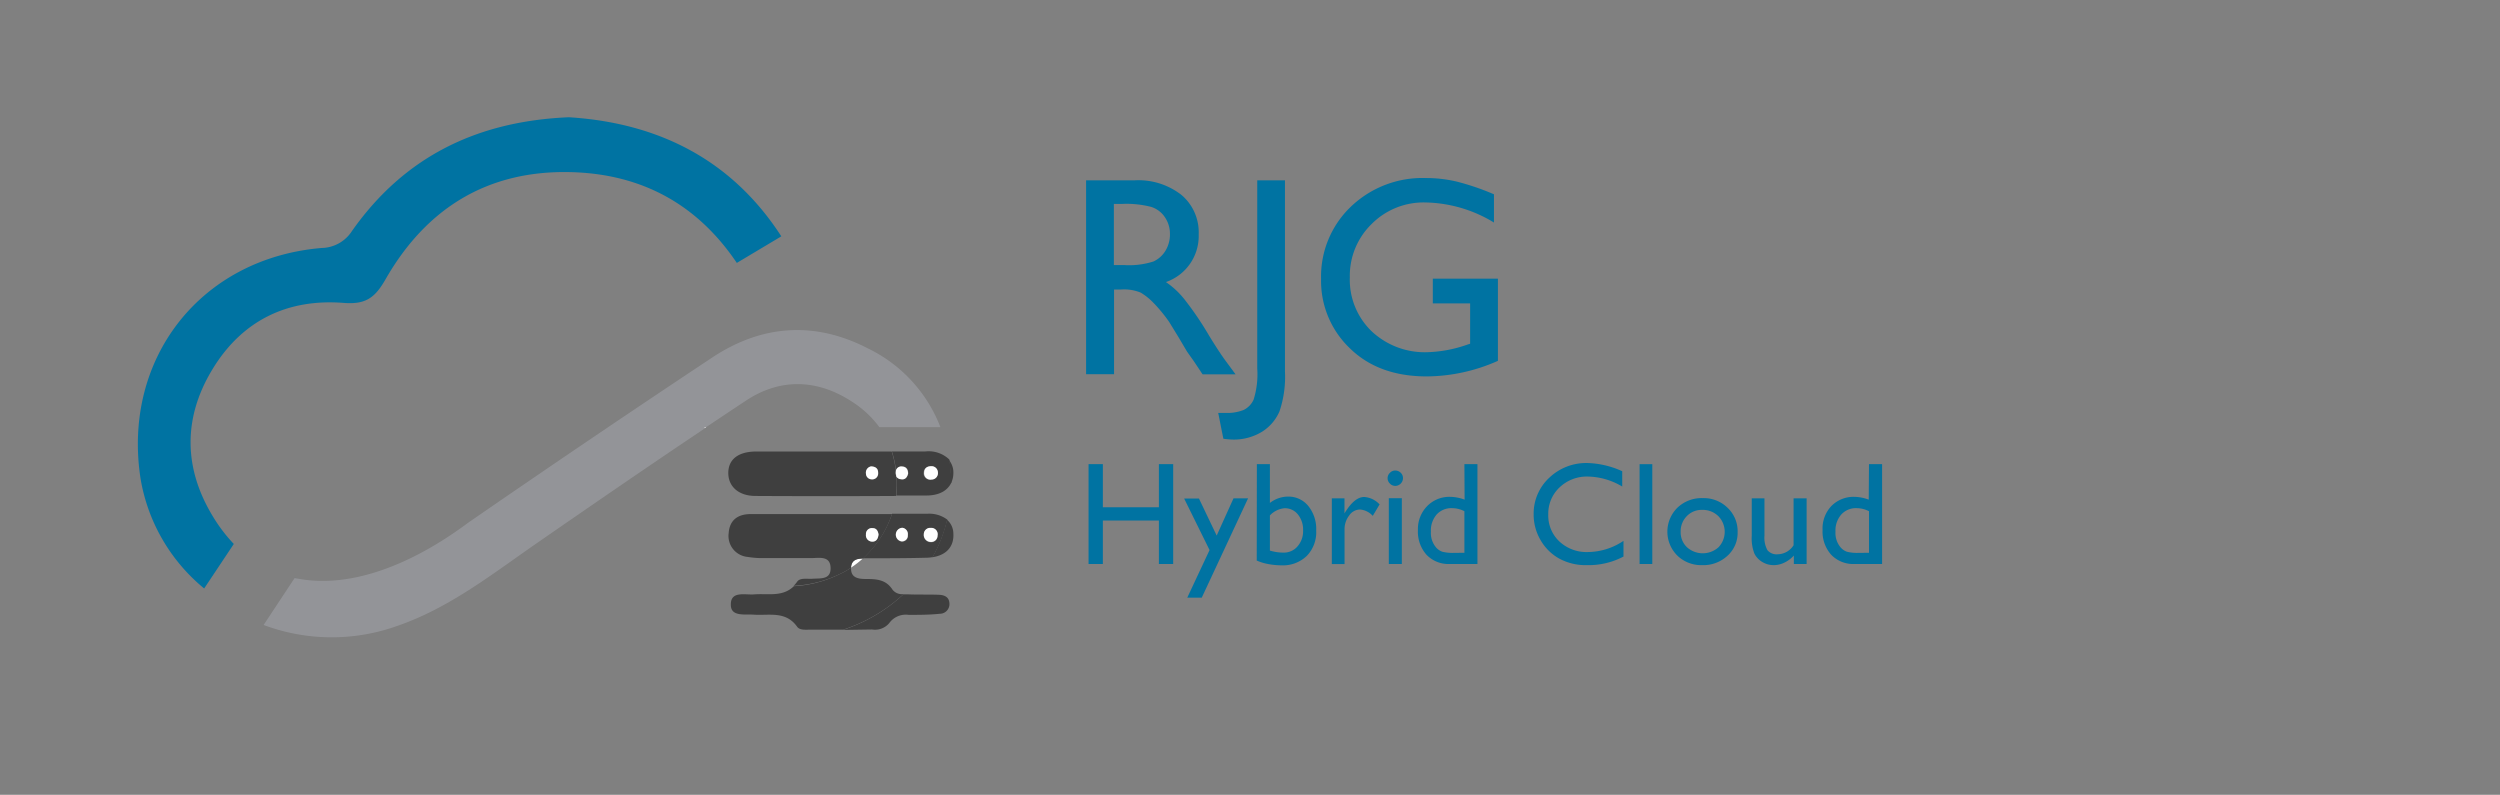 <?xml version="1.0" encoding="UTF-8"?> <svg xmlns="http://www.w3.org/2000/svg" id="Layer_1" data-name="Layer 1" viewBox="0 0 393.18 125"><rect x="0" y="0" width="393.18" height="125" fill="#808080" stroke="none"/><defs><style>.cls-1{fill:#0073a2;}.cls-2{fill:#0075b2;}.cls-3{fill:#939498;}.cls-4{fill:#fff;}.cls-5{fill:#3f3f3f;}</style></defs><path class="cls-1" d="M182.26,73h2.25V88.7h-2.25V81.87h-8.81V88.7H171.2V73h2.25v6.78h8.81Z"></path><path class="cls-1" d="M194,78.37h2.29L189,94h-2.28l3.51-7.49-4-8.11h2.33l2.79,5.83Z"></path><path class="cls-1" d="M197.67,73h2.05v6.1a4.66,4.66,0,0,1,2.83-1,4,4,0,0,1,3.21,1.48A5.73,5.73,0,0,1,207,83.43a5.34,5.34,0,0,1-1.48,4,5.4,5.4,0,0,1-4,1.48,11.34,11.34,0,0,1-2.11-.21,7.71,7.71,0,0,1-1.76-.54Zm2.05,8v5.59a7.35,7.35,0,0,0,2.14.32,2.81,2.81,0,0,0,2.22-1,3.6,3.6,0,0,0,.86-2.48,3.81,3.81,0,0,0-.8-2.5,2.6,2.6,0,0,0-2.1-1A3.61,3.61,0,0,0,199.72,81.06Z"></path><path class="cls-1" d="M211.45,78.37v2.37l.11-.18q1.49-2.4,3-2.4a3.65,3.65,0,0,1,2.41,1.17l-1.07,1.8a3.08,3.08,0,0,0-2-1,2.1,2.1,0,0,0-1.71.94,3.54,3.54,0,0,0-.73,2.24v5.4h-2V78.37Z"></path><path class="cls-1" d="M219.42,74a1.22,1.22,0,0,1,.87.35,1.14,1.14,0,0,1,.36.85,1.23,1.23,0,0,1-1.23,1.22,1.16,1.16,0,0,1-.83-.37,1.17,1.17,0,0,1-.36-.85,1.15,1.15,0,0,1,.36-.83A1.12,1.12,0,0,1,219.42,74Zm-1,4.35h2.05V88.7h-2.05Z"></path><path class="cls-1" d="M230.31,73h2.05V88.7H228a4.77,4.77,0,0,1-3.65-1.45A5.45,5.45,0,0,1,223,83.36a5.14,5.14,0,0,1,1.44-3.75,4.87,4.87,0,0,1,3.65-1.47,6.73,6.73,0,0,1,2.25.44Zm0,13.94V80.4a4.27,4.27,0,0,0-1.93-.48,3.13,3.13,0,0,0-2.44,1,3.85,3.85,0,0,0-.9,2.69,3.52,3.52,0,0,0,.79,2.46,2.32,2.32,0,0,0,1,.7,6.67,6.67,0,0,0,1.89.18Z"></path><path class="cls-1" d="M255.33,85.06v2.47a11.73,11.73,0,0,1-5.71,1.35,8.7,8.7,0,0,1-4.45-1.06,7.72,7.72,0,0,1-2.9-2.91,7.9,7.9,0,0,1-1.07-4,7.69,7.69,0,0,1,2.44-5.76,8.42,8.42,0,0,1,6-2.33,14.11,14.11,0,0,1,5.49,1.29v2.41a10.89,10.89,0,0,0-5.38-1.57,6.21,6.21,0,0,0-4.47,1.7,5.65,5.65,0,0,0-1.78,4.26,5.59,5.59,0,0,0,1.75,4.25,6.24,6.24,0,0,0,4.48,1.66A10.14,10.14,0,0,0,255.33,85.06Z"></path><path class="cls-1" d="M257.86,73h2V88.7h-2Z"></path><path class="cls-1" d="M267.8,78.34a5.35,5.35,0,0,1,3.91,1.53,5.08,5.08,0,0,1,1.57,3.82,4.84,4.84,0,0,1-1.59,3.71,5.57,5.57,0,0,1-4,1.48,5.38,5.38,0,0,1-3.89-1.5,5.29,5.29,0,0,1,0-7.52A5.49,5.49,0,0,1,267.8,78.34Zm-.12,1.85a3.23,3.23,0,0,0-2.41,1,3.4,3.4,0,0,0-.95,2.46,3.23,3.23,0,0,0,1,2.42,3.71,3.71,0,0,0,4.95,0,3.52,3.52,0,0,0,0-4.87A3.5,3.5,0,0,0,267.68,80.19Z"></path><path class="cls-1" d="M282.12,88.7V87.37a4.65,4.65,0,0,1-1.48,1.11,3.82,3.82,0,0,1-1.67.4,3.43,3.43,0,0,1-1.8-.49,3.24,3.24,0,0,1-1.25-1.32,6.68,6.68,0,0,1-.42-2.78V78.37h2v5.89a4.06,4.06,0,0,0,.47,2.27,1.87,1.87,0,0,0,1.63.64,3,3,0,0,0,2.48-1.42V78.37h2.05V88.7Z"></path><path class="cls-1" d="M293.94,73H296V88.7h-4.36A4.78,4.78,0,0,1,288,87.25a5.44,5.44,0,0,1-1.36-3.89A5.13,5.13,0,0,1,288,79.61a4.87,4.87,0,0,1,3.65-1.47,6.73,6.73,0,0,1,2.25.44Zm0,13.94V80.4a4.27,4.27,0,0,0-1.93-.48,3.1,3.1,0,0,0-2.43,1,3.81,3.81,0,0,0-.91,2.69,3.52,3.52,0,0,0,.79,2.46,2.38,2.38,0,0,0,1,.7,6.71,6.71,0,0,0,1.9.18Z"></path><path class="cls-1" d="M170.81,58.85V28.36h7.64a11,11,0,0,1,7.35,2.29,7.69,7.69,0,0,1,2.72,6.2,7.67,7.67,0,0,1-5.15,7.51A13.42,13.42,0,0,1,186.22,47a49.75,49.75,0,0,1,3.93,5.78q1.6,2.6,2.56,3.91l1.61,2.18h-5.19l-1.33-2c-.05-.07-.13-.2-.26-.37l-.85-1.2L185.33,53l-1.46-2.38a23.8,23.8,0,0,0-2.47-3,9.65,9.65,0,0,0-2-1.6,6.86,6.86,0,0,0-3.05-.49h-1.14V58.85Zm5.68-26.78h-1.31v9.62h1.66a12.53,12.53,0,0,0,4.55-.56,4.27,4.27,0,0,0,1.92-1.72A4.94,4.94,0,0,0,184,36.8a4.62,4.62,0,0,0-.77-2.6,4.06,4.06,0,0,0-2.15-1.65A15.45,15.45,0,0,0,176.49,32.07Z"></path><path class="cls-1" d="M197.73,28.36h4.36v30.1a17,17,0,0,1-.86,6.23,7.07,7.07,0,0,1-2.78,3.23,8.5,8.5,0,0,1-4.63,1.21A12,12,0,0,1,192.4,69l-.81-4.06h1.12a7,7,0,0,0,2.87-.46,3.32,3.32,0,0,0,1.57-1.61,13.32,13.32,0,0,0,.58-4.92Z"></path><path class="cls-1" d="M225.34,43.83h10.24V56.75A27.92,27.92,0,0,1,224.4,59.2q-7.58,0-12.1-4.42a14.63,14.63,0,0,1-4.53-10.9,15.17,15.17,0,0,1,4.69-11.38A16.28,16.28,0,0,1,224.23,28a20.85,20.85,0,0,1,4.88.56,39.26,39.26,0,0,1,5.85,2V35a21.4,21.4,0,0,0-10.82-3.16,11.51,11.51,0,0,0-8.43,3.4,11.35,11.35,0,0,0-3.42,8.36,11.25,11.25,0,0,0,3.42,8.49,12.21,12.21,0,0,0,8.82,3.3,20.64,20.64,0,0,0,6.27-1.2l.41-.13V47.72h-5.87Z"></path><path class="cls-2" d="M46.33,90.86h0l.5.08C46.66,90.93,46.5,90.89,46.33,90.86Z"></path><path class="cls-1" d="M54.06,47.64c3.46.27,4.91-.81,6.56-3.69C67,32.8,76.62,26.77,89.7,27.07c11.46.27,20.11,5.27,26.18,14.28l7-4.18c-7.65-11.84-19.06-17.83-33.41-18.73-14.7.62-26,6.38-34.1,17.87A5.79,5.79,0,0,1,50.59,39C31.51,40.61,19.19,56.46,22.11,75.3a28.4,28.4,0,0,0,10,17.25l4.66-7A25.11,25.11,0,0,1,33.35,81c-4.43-7.41-4.54-15.16-.1-22.65C37.9,50.49,45.1,46.93,54.06,47.64Z"></path><path class="cls-3" d="M111.06,67.18q3.15-2.12,6.32-4.21c5.52-3.63,11.42-3.29,16.84.35a15.93,15.93,0,0,1,4.08,3.86h9.6a22.89,22.89,0,0,0-11.33-12.35c-8.39-4.36-16.73-3.8-24.59,1.42Q92.86,68.94,73.93,82c-1.57,1.07-14.44,11.4-27.1,9l-.5-.08-4.87,7.37a30.54,30.54,0,0,0,20.93.18c8.13-2.78,14.78-8,21.71-12.82,8.87-6.14,17.75-12.26,26.72-18.26v-.16Z"></path><path class="cls-4" d="M133.85,89.27v0a15.11,15.11,0,0,0,1.88-1.46C134.82,87.85,133.92,88,133.85,89.27Z"></path><path class="cls-4" d="M110.82,67.18v.16l.24-.16Z"></path><path class="cls-5" d="M131.84,90.39a12.6,12.6,0,0,0,2-1.1v0c.07-1.28,1-1.42,1.88-1.44a16.65,16.65,0,0,0,4.57-7h-8v0c-4.74,0-9.49,0-14.23,0-2,0-3.32.93-3.46,3a3.31,3.31,0,0,0,3,3.74,13.72,13.72,0,0,0,2.56.18c2.49,0,5,0,7.47,0,1.22,0,3-.42,3,1.62,0,1.8-1.61,1.54-2.82,1.63-.85.06-2-.2-2.45.48a4.82,4.82,0,0,1-.54.63A18.46,18.46,0,0,0,131.84,90.39Zm5.4-7.33c.67,0,.86.55.93,1-.11.75-.42,1.18-1.08,1.12a1,1,0,0,1-.9-1.14A.93.93,0,0,1,137.24,83.06Z"></path><path class="cls-5" d="M137.14,99A2.92,2.92,0,0,0,139.85,98a3.21,3.21,0,0,1,3.05-1.3c1.63,0,3.27,0,4.89-.17a1.52,1.52,0,0,0,1.52-1.72c-.09-1-.88-1.24-1.69-1.27-1.63-.06-3.27,0-4.9-.07h-.64a25.49,25.49,0,0,1-9.52,5.6Z"></path><path class="cls-5" d="M149.94,83.92a2.93,2.93,0,0,0-1-2.18,22.29,22.29,0,0,1-2.3,5.9C148.89,87.3,150.05,85.92,149.94,83.92Z"></path><path class="cls-5" d="M140.3,80.8a16.65,16.65,0,0,1-4.57,7h.59c3.19,0,6.38,0,9.57-.09a6.35,6.35,0,0,0,.79-.09,22.29,22.29,0,0,0,2.3-5.9,4.73,4.73,0,0,0-3.16-.92C144,80.8,142.14,80.8,140.3,80.8Zm1.47,4.38a1.08,1.08,0,0,1,.14-2.14,1,1,0,0,1,.89,1.14A.92.92,0,0,1,141.77,85.18Zm5.68-.9a1,1,0,0,1-1.1,1A1.11,1.11,0,0,1,145.29,84a1,1,0,0,1,1.1-.94A1,1,0,0,1,147.45,84.28Z"></path><path class="cls-5" d="M140.36,92.73c-1-1.56-2.48-1.67-4.09-1.67-1.2,0-2.5-.12-2.42-1.77a12.6,12.6,0,0,1-2,1.1,18.46,18.46,0,0,1-7,1.8c-1.76,1.74-4.08,1.12-6.25,1.29-1.42.11-3.72-.59-3.66,1.65,0,1.89,2.23,1.44,3.64,1.54,2.4.16,5-.62,6.79,1.9.4.56,1.29.46,2,.46h5.22a25.49,25.49,0,0,0,9.52-5.6A1.89,1.89,0,0,1,140.36,92.73Z"></path><path class="cls-5" d="M141,74.94a1.14,1.14,0,0,1-.11-.79l0-.08a15.41,15.41,0,0,0-.65-3.06h-8c-4.43,0-8.86,0-13.29,0-2.85,0-4.4,1.24-4.41,3.36S116.13,78,118.84,78q11.05.06,22.09,0A19.59,19.59,0,0,0,141,74.94Zm-3.89.45a.92.92,0,0,1-.91-.89,1,1,0,0,1,.81-1.15c.73,0,1.11.36,1.11,1A.93.93,0,0,1,137.11,75.39Z"></path><path class="cls-5" d="M149.57,76a3.59,3.59,0,0,0,.37-1.6,3.08,3.08,0,0,0-.7-2.06c.15.94.25,1.89.31,2.88C149.56,75.49,149.56,75.75,149.57,76Z"></path><path class="cls-5" d="M140.27,71a15.41,15.41,0,0,1,.65,3.06.88.88,0,0,1,1-.7c.66,0,.93.49.93,1.12-.15.59-.48,1-1.14.88a.89.89,0,0,1-.67-.43,19.59,19.59,0,0,1-.07,3h4.72c2,0,3.31-.75,3.92-2,0-.26,0-.52,0-.78-.06-1-.16-1.94-.31-2.88A4.69,4.69,0,0,0,145.55,71C143.79,71,142,71,140.27,71Zm6.12,2.32a1,1,0,0,1,1.08,1,1,1,0,0,1-1,1.1,1,1,0,0,1-1.21-1.11C145.31,73.65,145.78,73.35,146.39,73.33Z"></path><path class="cls-4" d="M145.29,84a1.11,1.11,0,0,0,1.06,1.23,1,1,0,0,0,1.1-1,1,1,0,0,0-1.06-1.21A1,1,0,0,0,145.29,84Z"></path><path class="cls-4" d="M137.09,85.18c.66.06,1-.37,1.08-1.12-.07-.45-.26-1-.93-1a.93.93,0,0,0-1.05,1A1,1,0,0,0,137.09,85.18Z"></path><path class="cls-4" d="M141.91,83a1.08,1.08,0,0,0-.14,2.14.92.92,0,0,0,1-1A1,1,0,0,0,141.91,83Z"></path><path class="cls-4" d="M146.51,75.42a1,1,0,0,0,1-1.1,1,1,0,0,0-1.08-1c-.61,0-1.08.32-1.09,1A1,1,0,0,0,146.51,75.42Z"></path><path class="cls-4" d="M137,73.35a1,1,0,0,0-.81,1.15.92.92,0,0,0,.91.89.93.93,0,0,0,1-1C138.12,73.71,137.74,73.39,137,73.35Z"></path><path class="cls-4" d="M141,74.94c0-.29-.05-.59-.08-.87l0,.08A1.14,1.14,0,0,0,141,74.94Z"></path><path class="cls-4" d="M141.67,75.37c.66.13,1-.29,1.14-.88,0-.63-.27-1.07-.93-1.12a.88.88,0,0,0-1,.7c0,.28.06.58.08.87A.89.89,0,0,0,141.67,75.37Z"></path></svg> 